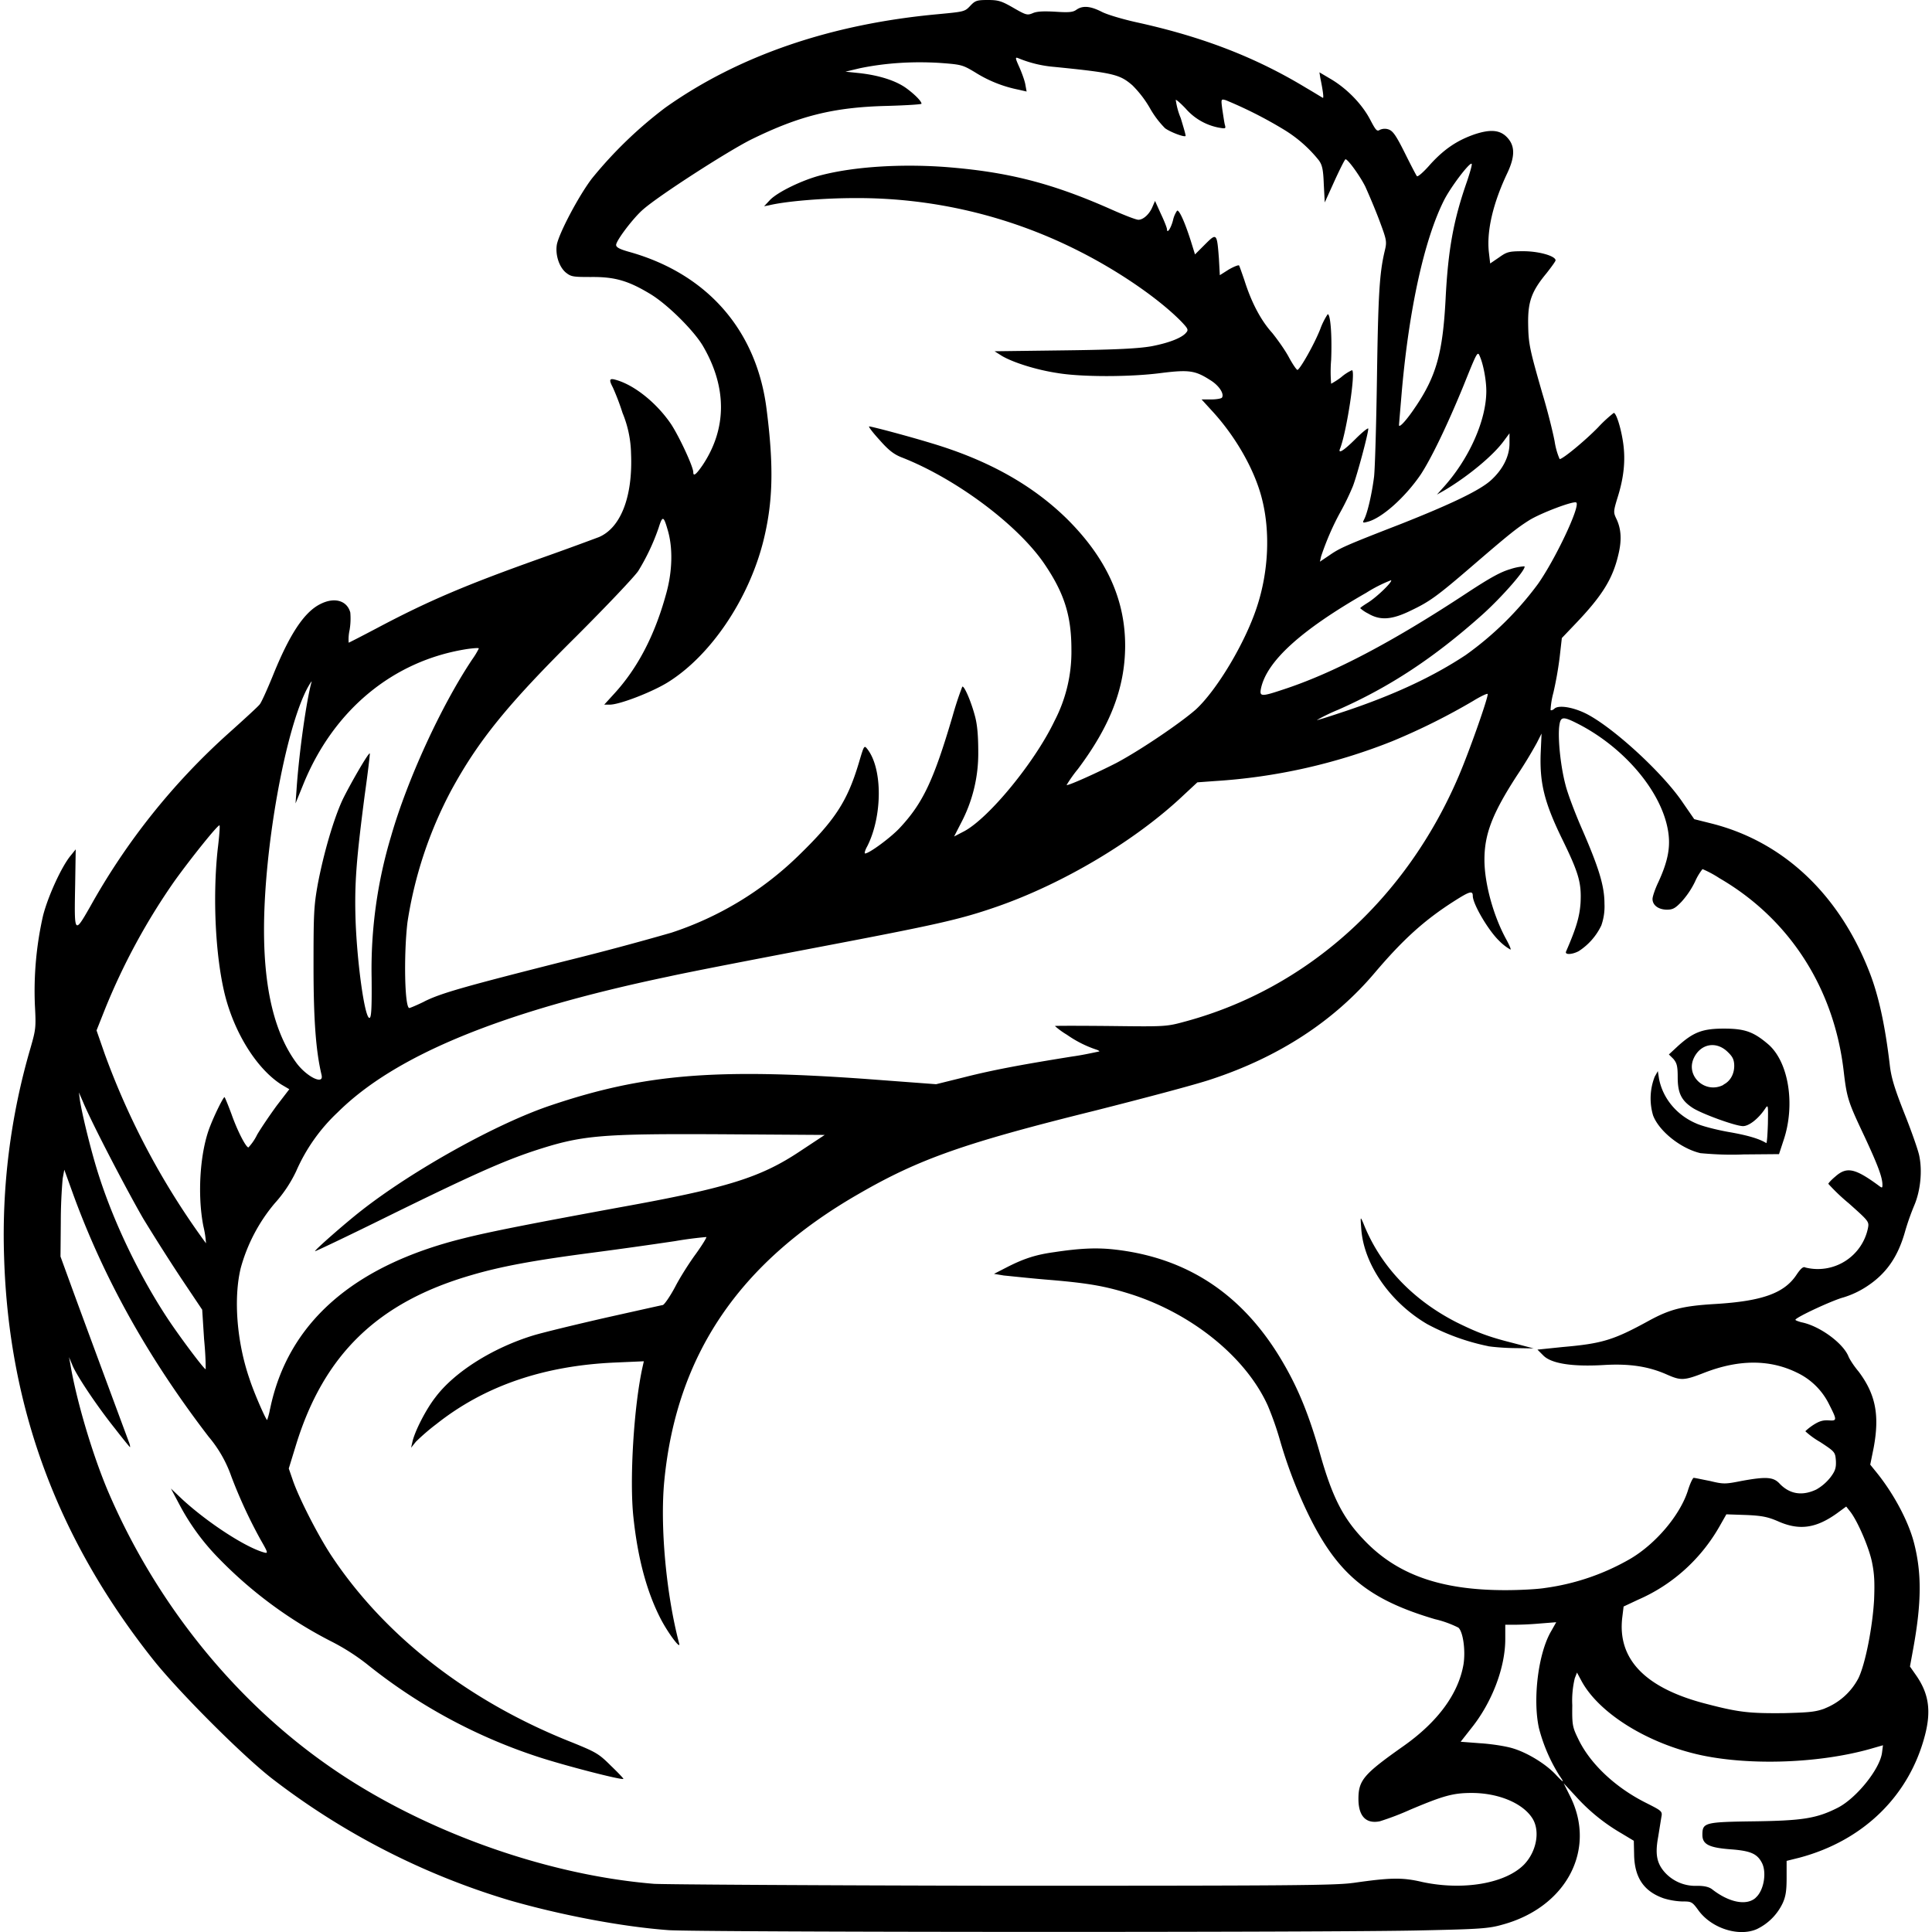 <?xml version="1.0" encoding="utf-8"?>
<!-- Generator: www.svgicons.com -->
<svg xmlns="http://www.w3.org/2000/svg" width="800" height="800" viewBox="0 0 32 32">
<path fill="currentColor" d="M11.068 31.969c-.771-.057-1.787-.251-2.636-.496a12.13 12.13 0 0 1-3.927-2.015c-.489-.38-1.536-1.428-1.964-1.964c-1.588-2-2.396-4.177-2.473-6.667a11.015 11.015 0 0 1 .437-3.468c.088-.308.093-.339.073-.709c-.021-.5.025-1 .135-1.484c.084-.328.308-.812.453-.989l.088-.109l-.009.577c-.016.833-.016.833.249.371a11.113 11.113 0 0 1 2.292-2.871c.26-.233.495-.448.516-.479c.025-.027.119-.235.213-.464c.276-.687.52-1.063.791-1.197c.235-.12.443-.057.496.14a1.15 1.15 0 0 1-.011.287c-.016.073-.021.141-.016.213c.005 0 .208-.104.453-.233c.864-.459 1.484-.724 2.792-1.188c.427-.151.833-.303.9-.328c.365-.156.563-.677.532-1.385a1.854 1.854 0 0 0-.141-.672a3.968 3.968 0 0 0-.161-.423c-.068-.129-.057-.156.052-.124c.313.088.683.391.917.739c.135.209.364.699.364.792c0 .073.047.037.152-.115c.405-.604.411-1.292.004-1.984c-.151-.251-.572-.672-.859-.849c-.369-.224-.593-.291-.989-.287c-.303 0-.333-.004-.423-.077c-.109-.095-.172-.292-.145-.459c.036-.188.355-.797.579-1.093a6.99 6.99 0 0 1 1.219-1.177C12.24.918 13.765.397 15.536.235c.428-.041.443-.041.532-.136c.083-.088.109-.099.292-.099c.176 0 .228.016.427.131c.208.12.229.124.317.088c.068-.031.177-.036.375-.025c.224.015.292.009.349-.032c.104-.073.229-.063.417.032c.088.047.348.124.583.176c1.093.24 1.969.579 2.803 1.084c.151.088.276.167.281.167c.015 0 0-.12-.043-.328l-.015-.095l.203.12c.265.161.505.412.636.661c.093.177.113.204.161.172a.193.193 0 0 1 .151-.005c.068.027.12.1.265.391c.099.199.188.371.199.381c.015.015.115-.073.224-.199c.233-.255.447-.396.733-.495c.267-.088.428-.073.547.063c.12.135.12.307-.004.573c-.24.504-.349.968-.308 1.323l.021.181l.145-.099c.131-.093.161-.104.407-.104c.255 0 .531.079.531.151c0 .016-.068.109-.151.215c-.245.296-.308.468-.303.833c.005.333.021.411.235 1.156c.084.276.172.629.203.791c.016.105.043.204.084.297c.052 0 .417-.301.636-.525a2.22 2.22 0 0 1 .26-.24c.041 0 .12.249.156.5c.041.292.011.579-.099.921c-.063.209-.063.229-.016.328c.084.172.093.36.036.595c-.093.401-.265.681-.708 1.145l-.229.24l-.036.317a5.838 5.838 0 0 1-.104.588a1.375 1.375 0 0 0-.047.287c.011.011.041 0 .067-.025c.068-.057.287-.027.505.077c.443.215 1.292.991 1.625 1.491l.183.265l.287.072c1.177.297 2.099 1.157 2.604 2.433c.161.4.271.911.349 1.577c.025.209.083.391.239.787c.115.287.224.599.245.693c.057.255.025.588-.079.833a4.085 4.085 0 0 0-.151.427c-.12.432-.317.713-.651.927a1.498 1.498 0 0 1-.371.172c-.181.047-.796.333-.796.371c0 .009.041.025.099.041c.292.057.677.333.776.557c.016.047.093.167.172.26c.281.375.349.719.249 1.26l-.057.281l.084.104c.297.36.547.829.64 1.188c.131.505.125.995-.009 1.74l-.057.312l.109.156c.203.297.244.579.14.98c-.26 1.005-1.021 1.749-2.083 2.031l-.209.052v.281c0 .213-.015.312-.067.423a.905.905 0 0 1-.428.427c-.296.129-.744-.011-.963-.308c-.109-.151-.12-.151-.276-.151a1.188 1.188 0 0 1-.303-.052c-.328-.115-.484-.344-.489-.729l-.005-.224l-.208-.125a3.122 3.122 0 0 1-.751-.609l-.203-.219l.104.209c.448.885-.057 1.848-1.125 2.135c-.219.063-.385.073-1.323.093c-1.448.037-12.027.032-12.489-.004zm18.011-.537c.135-.115.187-.416.104-.577c-.079-.152-.188-.199-.511-.224c-.369-.027-.475-.084-.475-.24c0-.203.037-.213.855-.224c.797-.011 1.036-.047 1.385-.224c.308-.156.699-.64.735-.912l.016-.124l-.219.063c-.833.233-1.959.276-2.781.104c-.885-.188-1.704-.693-1.995-1.235l-.073-.136l-.037.095a1.597 1.597 0 0 0-.041.448c-.005.328.005.364.099.557c.193.405.609.801 1.12 1.057c.267.135.276.14.256.239l-.052.323c-.052.281-.027.433.104.584a.68.68 0 0 0 .541.229c.125 0 .203.02.255.063c.276.213.563.271.715.135zm-6.672-.244c.62-.089.817-.095 1.151-.016c.677.145 1.38.025 1.688-.292c.203-.213.265-.547.14-.755c-.156-.256-.563-.428-1.011-.428c-.312 0-.473.048-1.015.276a4.556 4.556 0 0 1-.505.193c-.229.047-.355-.084-.355-.369c0-.313.088-.412.751-.88c.567-.401.905-.865.989-1.349c.036-.224-.005-.537-.084-.609a1.757 1.757 0 0 0-.391-.141c-1.109-.328-1.615-.749-2.099-1.744a7.774 7.774 0 0 1-.464-1.213a5.147 5.147 0 0 0-.203-.579c-.36-.797-1.24-1.511-2.245-1.839c-.427-.136-.697-.188-1.38-.245c-.249-.02-.5-.047-.749-.072l-.161-.027l.224-.115c.276-.14.473-.203.771-.244c.416-.063.703-.079 1.011-.043c1.228.141 2.156.772 2.807 1.917c.245.427.417.864.588 1.468c.199.704.376 1.057.715 1.412c.547.584 1.276.844 2.353.844c.24 0 .537-.016.656-.036a3.85 3.85 0 0 0 1.417-.485c.421-.249.817-.719.948-1.12c.036-.119.083-.219.099-.219c.021 0 .141.027.271.052c.219.053.251.053.516 0c.421-.077.536-.067.64.048c.167.171.371.203.604.093a.802.802 0 0 0 .235-.203c.079-.105.095-.157.089-.276c-.011-.141-.016-.147-.261-.308a1.36 1.36 0 0 1-.244-.177c0-.005.057-.057.129-.104c.105-.068.167-.083.261-.077c.135.009.135-.005.005-.261a1.134 1.134 0 0 0-.537-.531c-.448-.219-.957-.219-1.525 0c-.344.135-.396.135-.631.031c-.307-.135-.62-.181-1.041-.156c-.527.031-.869-.025-1-.156l-.099-.099l.416-.043c.656-.057.844-.115 1.423-.432c.359-.197.572-.249 1.109-.281c.771-.047 1.14-.177 1.343-.484c.073-.109.115-.141.147-.12a.848.848 0 0 0 1.036-.651c.021-.109.016-.115-.317-.412a3.235 3.235 0 0 1-.339-.323c0-.011.052-.068.115-.12c.188-.167.323-.14.708.141c.068.052.073.052.073-.005c0-.125-.079-.333-.303-.813c-.265-.561-.287-.624-.339-1.072c-.161-1.376-.9-2.521-2.057-3.193a1.799 1.799 0 0 0-.281-.151a.95.95 0 0 0-.124.208a1.42 1.42 0 0 1-.224.333c-.1.104-.141.131-.24.131c-.14 0-.24-.073-.24-.177c0-.041.043-.167.095-.276c.161-.349.208-.588.161-.86c-.109-.64-.708-1.353-1.459-1.749c-.292-.151-.323-.145-.344.041c-.02.219.027.656.104.948c.032.136.156.464.267.719c.291.667.38.964.38 1.256a.946.946 0 0 1-.052.359a1.037 1.037 0 0 1-.376.427c-.109.057-.233.063-.208.005c.167-.385.224-.572.24-.807c.016-.333-.027-.489-.313-1.073c-.285-.588-.364-.907-.348-1.391l.015-.339l-.077.152a7.454 7.454 0 0 1-.333.547c-.407.629-.536.968-.536 1.391c0 .396.151.943.369 1.333c.041.077.073.145.063.156a.865.865 0 0 1-.193-.151c-.177-.172-.432-.605-.432-.74c0-.093-.057-.073-.317.093c-.489.313-.839.631-1.303 1.177c-.677.803-1.593 1.401-2.719 1.771c-.265.089-1.131.317-1.916.516c-2.163.536-2.917.801-3.917 1.38c-1.979 1.136-3.016 2.667-3.219 4.751c-.073.749.031 1.88.245 2.692c.036.12-.172-.151-.303-.401c-.229-.443-.38-.995-.453-1.681c-.068-.615.005-1.839.151-2.496l.021-.093l-.479.021c-1.177.052-2.156.385-2.953 1.016a3.56 3.56 0 0 0-.344.296l-.079.099l.021-.093c.036-.172.224-.541.38-.74c.319-.427.964-.828 1.636-1.031c.177-.052.719-.183 1.197-.292c.489-.109.907-.203.937-.208c.027-.011.12-.145.204-.303c.083-.161.239-.405.344-.547c.104-.145.181-.271.171-.276a6.22 6.22 0 0 0-.52.068a81.02 81.02 0 0 1-1.371.192c-.957.125-1.5.224-2 .371c-1.547.448-2.443 1.312-2.905 2.812l-.12.391l.063.183c.099.297.437.959.667 1.297c.885 1.317 2.271 2.391 3.973 3.061c.385.157.433.183.631.381c.12.115.213.213.208.219c-.025.025-1.005-.229-1.432-.371a8.967 8.967 0 0 1-2.817-1.531a3.606 3.606 0 0 0-.589-.375a7.102 7.102 0 0 1-1.869-1.381a3.793 3.793 0 0 1-.651-.895l-.136-.256l.193.183c.427.391 1.047.792 1.348.875c.073.021.068.005-.057-.213a8.12 8.12 0 0 1-.484-1.047a2.077 2.077 0 0 0-.375-.656c-.995-1.297-1.724-2.6-2.235-3.991l-.156-.432l-.027.147c-.02.233-.031.473-.031.719l-.005.572l.188.516c.192.527.885 2.396.943 2.552c.02.047.025.089.02.089s-.12-.141-.249-.308c-.308-.385-.647-.896-.708-1.057l-.053-.125l.021.109c.099.6.365 1.495.62 2.1c.781 1.833 2.068 3.443 3.631 4.541c1.52 1.073 3.588 1.823 5.416 1.973c.177.011 2.776.027 5.781.032c4.693 0 5.505-.005 5.797-.047zm2.244-8.891a3.7 3.7 0 0 1-1.011-.365c-.613-.359-1.052-.989-1.093-1.577c-.016-.209-.016-.209.032-.1c.276.704.812 1.272 1.547 1.647c.339.167.525.239.921.339l.355.093l-.292-.005c-.156 0-.364-.016-.459-.031zm3.51-3.198c-.323-.077-.683-.364-.781-.625a.988.988 0 0 1 .027-.64l.052-.093l.02.129c.063.319.287.595.609.735c.1.047.344.109.548.145c.307.053.504.111.619.183c.011.005.021-.14.027-.317c.005-.317.005-.328-.047-.251c-.109.163-.265.287-.365.287c-.124 0-.681-.203-.833-.301c-.192-.125-.249-.251-.249-.511c0-.188-.016-.235-.073-.303l-.073-.072l.152-.141c.255-.229.405-.287.76-.287c.344 0 .489.052.729.256c.344.292.459 1.011.255 1.604l-.072.219l-.589.005c-.239.011-.479 0-.713-.021zm.386-1.135c.115-.057.183-.183.177-.328c-.005-.095-.031-.141-.12-.224c-.188-.172-.437-.12-.547.109c-.145.301.188.604.489.448zm-2.714 11.452a2.775 2.775 0 0 1-.344-.796c-.104-.48-.011-1.24.204-1.604l.083-.147l-.265.021a5.42 5.42 0 0 1-.423.021h-.156v.239c0 .469-.219 1.047-.563 1.475l-.176.224l.328.025c.176.011.416.047.536.084c.24.072.541.255.708.432c.131.14.156.151.068.025zm4.391-1.119c.24-.095.437-.271.557-.5c.115-.235.235-.849.26-1.303c.011-.287.005-.427-.036-.625c-.052-.249-.245-.692-.365-.839l-.061-.077l-.157.115c-.343.244-.619.287-.973.129c-.167-.072-.265-.093-.531-.104l-.324-.011l-.104.183c-.307.547-.781.98-1.353 1.229l-.245.115l-.021.172c-.088.697.376 1.183 1.401 1.443c.536.14.713.156 1.276.151c.423-.011.521-.02.677-.077zM4.473 23.339c.292-1.421 1.371-2.375 3.204-2.828c.453-.115 1.208-.26 2.573-.511c1.796-.323 2.348-.495 3.009-.937l.401-.265l-1.688-.011c-2.067-.011-2.337.016-3.145.281c-.511.172-1.016.396-2.401 1.077c-.656.324-1.203.584-1.208.579c-.011-.016.5-.464.76-.667c.855-.672 2.256-1.453 3.152-1.751c1.531-.515 2.708-.613 5.187-.437l1.188.089l.464-.115c.452-.115.916-.204 1.791-.344c.152-.021.297-.052.448-.084c.005-.004-.015-.02-.052-.031a1.885 1.885 0 0 1-.484-.245a1.276 1.276 0 0 1-.199-.145c0-.005.412-.005.923 0c.916.011.921.011 1.244-.077c2-.543 3.647-2.016 4.521-4.063c.183-.428.5-1.333.479-1.36c-.009-.011-.119.041-.239.115a10.71 10.71 0 0 1-1.339.667a9.529 9.529 0 0 1-2.943.661l-.287.021l-.229.213c-.797.755-2 1.468-3.099 1.849c-.615.213-.995.296-2.969.672c-.979.187-2.088.4-2.468.484c-2.756.577-4.521 1.301-5.475 2.249a2.96 2.96 0 0 0-.687.975a2.19 2.19 0 0 1-.355.531a2.817 2.817 0 0 0-.563 1.073c-.12.495-.068 1.219.147 1.839c.072.224.271.677.291.677c.021-.063.037-.12.047-.183zM3.38 22.177l-.031-.484L3 21.172a34.957 34.957 0 0 1-.625-.984c-.249-.428-.839-1.552-1-1.937l-.068-.157l.016.125c.037.245.199.901.317 1.26c.256.797.683 1.677 1.147 2.376c.208.312.604.839.62.823c0-.167-.011-.333-.027-.5zm-.011-1.865c-.104-.525-.057-1.244.115-1.667c.068-.176.213-.473.235-.473c.005 0 .057.125.115.281c.099.281.24.552.281.552a.865.865 0 0 0 .145-.213c.068-.115.213-.328.324-.48l.208-.271l-.131-.077c-.407-.261-.776-.849-.937-1.491c-.156-.635-.203-1.599-.12-2.391c.027-.219.041-.4.032-.411c-.021-.021-.464.531-.745.921a10.694 10.694 0 0 0-1.151 2.12l-.141.355l.136.391a12.54 12.54 0 0 0 1.677 3.135a1.62 1.62 0 0 0-.043-.281m1.959-2.5c-.093-.385-.135-.895-.135-1.801c0-.871.004-1 .072-1.375c.095-.496.256-1.057.407-1.385c.115-.24.432-.792.453-.772c.005.005-.032.319-.084.688c-.14 1.079-.172 1.473-.151 2.093c.027.709.151 1.6.229 1.6c.031 0 .041-.152.036-.667a7.63 7.63 0 0 1 .323-2.344c.267-.932.828-2.156 1.344-2.928c.041-.057.079-.119.109-.181c0-.011-.083-.005-.187.009C6.515 10.937 5.52 11.76 5.02 13l-.125.307l.016-.219c.041-.624.167-1.5.249-1.791c.011-.032-.021.015-.068.099c-.364.683-.719 2.635-.719 4.005c0 1.005.183 1.729.543 2.213c.171.224.447.359.411.197zm1.699-1.224c.28-.14.671-.249 2.359-.676a47.965 47.965 0 0 0 1.735-.464a5.448 5.448 0 0 0 2.088-1.26c.615-.595.823-.907 1.016-1.552c.088-.297.088-.297.145-.224c.251.328.245 1.109-.005 1.604c-.036.063-.052.12-.036.12c.068 0 .421-.261.568-.417c.391-.416.568-.797.88-1.855c.047-.167.099-.328.161-.489c.027-.031.145.235.213.495c.037.141.052.324.052.589a2.463 2.463 0 0 1-.285 1.172l-.115.224l.171-.089c.412-.224 1.167-1.145 1.491-1.823a2.48 2.48 0 0 0 .281-1.183c0-.567-.12-.943-.459-1.437c-.448-.645-1.459-1.396-2.344-1.744c-.136-.052-.224-.12-.375-.292c-.115-.125-.188-.224-.172-.224c.041 0 .631.156 1.025.276c.943.281 1.677.692 2.251 1.255c.656.652.968 1.339.964 2.115c-.005.693-.251 1.319-.781 2.027a2.274 2.274 0 0 0-.188.265c0 .027.511-.203.833-.369c.401-.215 1.052-.657 1.307-.881c.344-.317.813-1.093 1.011-1.697c.193-.583.224-1.245.084-1.792c-.12-.479-.437-1.036-.833-1.463l-.167-.183h.161c.088 0 .172-.016.177-.031c.041-.063-.052-.204-.199-.292c-.244-.156-.348-.172-.807-.115c-.511.068-1.328.068-1.724 0c-.344-.052-.724-.172-.912-.281l-.125-.079l1.167-.015c.887-.011 1.224-.032 1.433-.068c.296-.057.505-.141.572-.224c.043-.047.032-.068-.077-.183c-.36-.369-1.021-.828-1.693-1.167a8.101 8.101 0 0 0-3.719-.88c-.516 0-1.145.052-1.421.12l-.079.015l.093-.099c.125-.135.548-.339.855-.416c.547-.141 1.308-.188 2.041-.136c1.037.079 1.776.265 2.771.708c.215.095.412.172.444.167c.083-.004.181-.099.228-.213l.043-.099l.099.219c.057.12.099.229.099.251c0 .077.063-.011.099-.147a.453.453 0 0 1 .068-.161c.032-.02.12.167.224.489l.073.235l.167-.167c.192-.192.197-.187.229.235l.015.276l.147-.093c.083-.048.161-.079.172-.068c.009.016.047.125.088.244c.115.365.271.663.459.871c.088.109.219.292.281.411c.063.115.124.204.14.204c.047-.021.271-.412.375-.672c.032-.089.073-.172.125-.251c.047 0 .073.36.057.756a2.38 2.38 0 0 0 0 .396c.057-.032.115-.068.167-.109a.757.757 0 0 1 .177-.115c.068 0-.084 1-.193 1.291c-.047.105.048.052.256-.156c.115-.115.208-.187.208-.167c0 .084-.188.781-.255.953a4.2 4.2 0 0 1-.209.432c-.129.235-.233.48-.317.729l-.02.089l.156-.105c.172-.119.249-.156 1.187-.52c.828-.328 1.297-.552 1.485-.719c.197-.177.312-.396.312-.615v-.167l-.093.125c-.177.244-.595.588-.98.817l-.129.073l.099-.111c.427-.468.719-1.113.719-1.604c0-.176-.047-.432-.104-.567c-.041-.1-.041-.1-.276.484c-.276.672-.537 1.208-.708 1.468c-.261.381-.647.724-.881.781c-.077.021-.083.016-.057-.036c.057-.104.131-.427.167-.713c.016-.151.037-.896.048-1.651c.02-1.349.041-1.709.124-2.068c.043-.177.043-.183-.093-.547c-.068-.177-.145-.36-.224-.537c-.088-.176-.287-.453-.328-.453c-.011 0-.093.163-.183.36l-.161.355l-.016-.303c-.009-.24-.025-.317-.083-.396a2.201 2.201 0 0 0-.584-.511a6.982 6.982 0 0 0-.957-.484c-.079-.021-.079-.021-.057.151c.015.095.031.209.041.251c.021.073.016.073-.104.052a.968.968 0 0 1-.541-.312c-.084-.089-.157-.152-.167-.147c.015.104.041.204.083.303c.047.156.088.292.079.296c-.021.021-.245-.061-.339-.129a1.557 1.557 0 0 1-.251-.333a1.791 1.791 0 0 0-.292-.38c-.208-.177-.301-.204-1.291-.303a1.983 1.983 0 0 1-.599-.145c-.053-.021-.048 0 .02.151c.041.093.089.224.099.287l.021.115l-.14-.032a2.121 2.121 0 0 1-.715-.287c-.208-.124-.224-.129-.599-.156c-.437-.025-.875 0-1.307.089l-.24.057l.24.025c.323.037.599.125.771.251c.135.099.249.213.249.255c0 .011-.249.027-.563.036c-.9.021-1.468.167-2.271.563c-.4.204-1.5.912-1.771 1.147c-.161.135-.453.52-.453.593c0 .041.063.073.235.12c1.292.369 2.104 1.312 2.26 2.625c.12.947.1 1.531-.057 2.161c-.244.968-.875 1.9-1.583 2.339c-.26.161-.797.369-.959.369h-.093l.167-.183c.385-.421.667-.959.855-1.64c.109-.38.119-.781.025-1.084c-.063-.219-.083-.224-.145-.025a3.596 3.596 0 0 1-.339.719c-.068.099-.516.572-1.021 1.077c-1.151 1.141-1.629 1.735-2.077 2.557a6.84 6.84 0 0 0-.724 2.183c-.063.527-.048 1.421.031 1.421c.011 0 .125-.047.251-.109zm15.233-4.801c.828-.276 1.475-.579 2.016-.937a5.338 5.338 0 0 0 1.197-1.177c.287-.407.704-1.287.636-1.349c-.036-.036-.599.177-.787.297c-.203.129-.328.229-.932.749c-.593.511-.713.595-1.016.74c-.317.156-.511.172-.713.052a.568.568 0 0 1-.131-.088c0-.011.063-.052.131-.095c.141-.088.407-.343.38-.369a2.365 2.365 0 0 0-.411.208c-1.084.62-1.652 1.136-1.745 1.589c-.025.129.005.135.349.02c.839-.271 1.828-.791 3.077-1.615c.365-.239.543-.339.704-.385a.916.916 0 0 1 .235-.047c.036.041-.365.5-.688.792c-.808.724-1.547 1.208-2.396 1.583a3.011 3.011 0 0 0-.355.172c.021 0 .219-.063.448-.14zm1.188-5.052c.344-.511.448-.896.495-1.771c.041-.828.131-1.319.355-1.959c.052-.156.088-.281.077-.292c-.031-.031-.353.391-.463.615c-.324.651-.573 1.792-.693 3.145c-.025.297-.047.553-.047.568c0 .057.135-.093.276-.307z"/>
</svg>